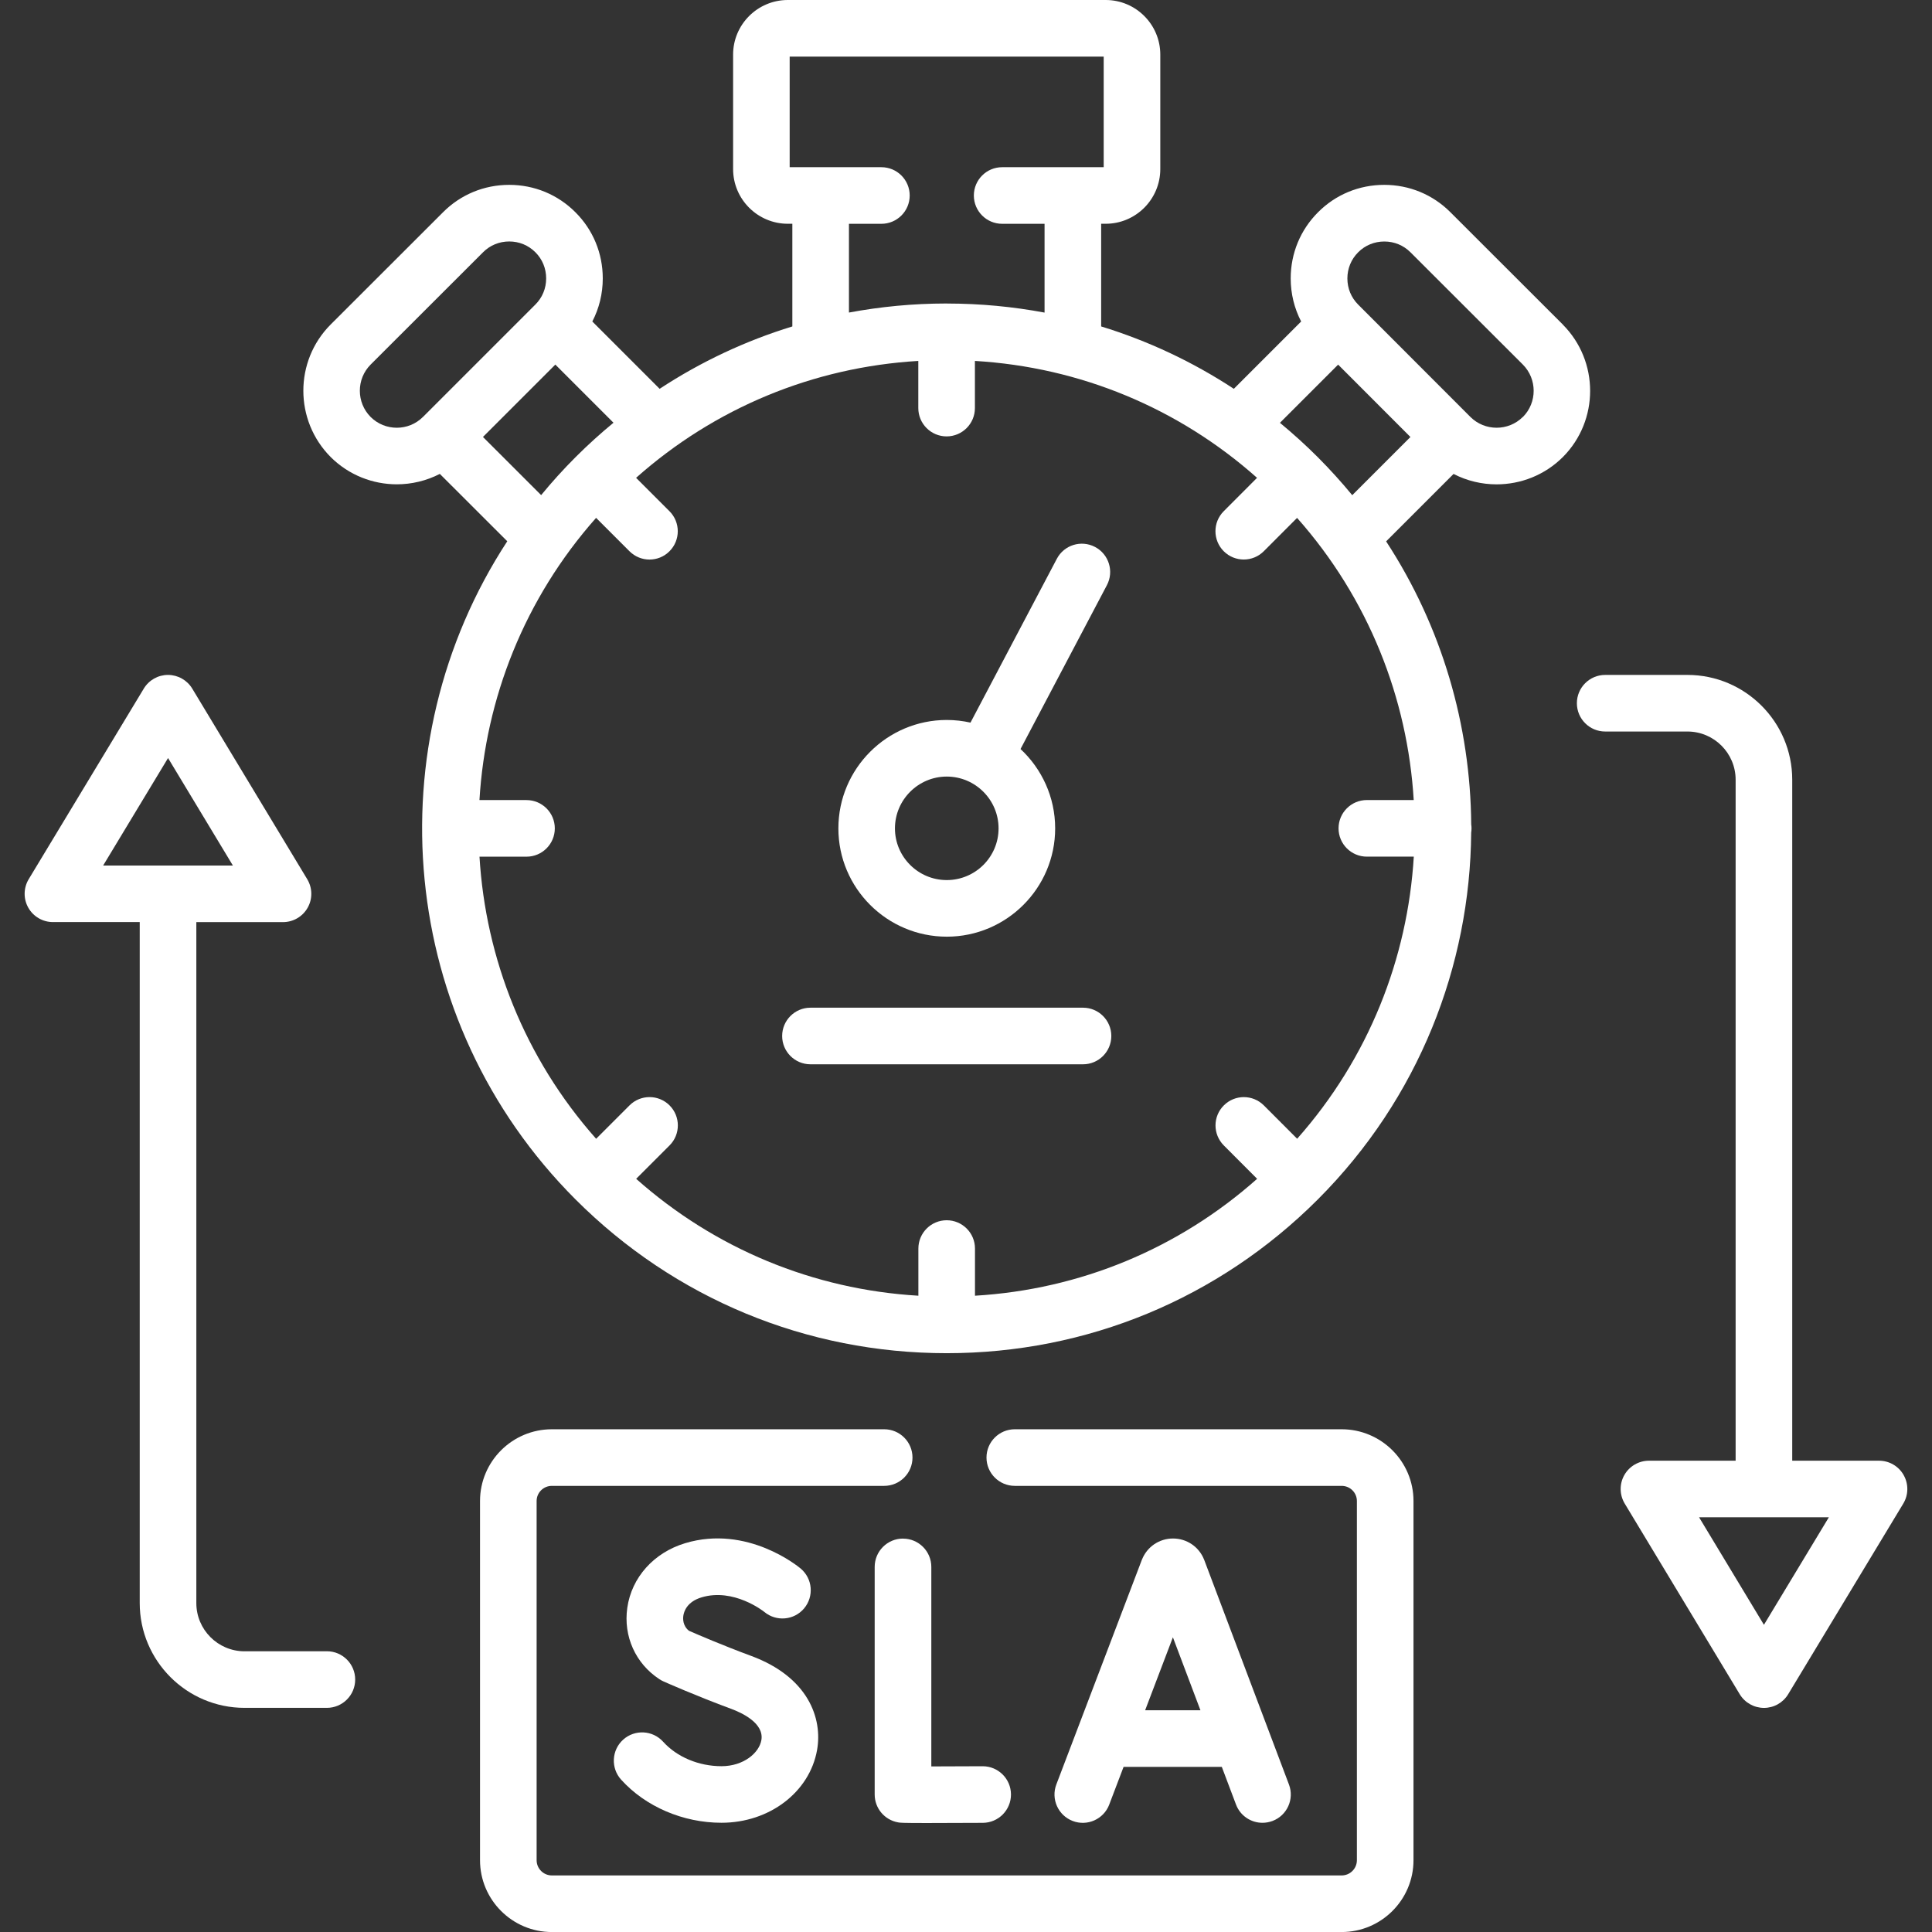 <?xml version="1.0" encoding="UTF-8"?>
<svg id="Layer_1" data-name="Layer 1" xmlns="http://www.w3.org/2000/svg" viewBox="0 0 512 512">
  <rect x="0" y="0" width="512" height="512" fill="#333333" stroke="none"/>
  <defs>
    <style>
      .cls-1 {
        fill: #fff;
      }
    </style>
  </defs>
  <path class="cls-1" d="m355.55,378.77h-86.62c-4.14,0-7.5,3.36-7.5,7.5s3.36,7.5,7.5,7.5h86.62c2.23,0,4.04,1.8,4.04,4.01v95.19c0,2.23-1.81,4.04-4.04,4.04h-209.3c-2.23,0-4.04-1.81-4.04-4.04v-95.19c0-2.21,1.81-4.01,4.04-4.01h88.07c4.14,0,7.5-3.36,7.5-7.5s-3.36-7.5-7.5-7.5h-88.07c-10.5,0-19.04,8.53-19.04,19.01v95.19c0,10.5,8.54,19.04,19.04,19.04h209.3c10.5,0,19.04-8.54,19.04-19.04v-95.19c0-10.48-8.54-19.01-19.04-19.01Z"/>
  <path class="cls-1" d="m293.96,478.23l3.8-9.99h26.03l3.76,9.97c1.13,3,3.99,4.86,7.02,4.85.88,0,1.77-.16,2.65-.48,3.88-1.46,5.83-5.79,4.37-9.66l-22.45-59.5s-.04-.09-.06-.14c-1.35-3.38-4.58-5.56-8.22-5.56h0c-3.64,0-6.87,2.19-8.22,5.57-.02.04-.03.08-.05.11l-22.65,59.5c-1.47,3.87.47,8.2,4.34,9.68,3.87,1.48,8.2-.47,9.68-4.34h0Zm16.87-44.33l7.3,19.34h-14.66l7.36-19.34Z"/>
  <path class="cls-1" d="m239.3,407.74c-4.14,0-7.5,3.36-7.5,7.5v60.32c0,3.65,2.62,6.76,6.21,7.39.55.1.95.17,7.6.17,3.23,0,7.94-.02,14.85-.05,4.14-.02,7.48-3.4,7.46-7.54-.02-4.13-3.38-7.46-7.5-7.46h-.04c-4.66.03-9.66.05-13.57.05v-52.87c0-4.14-3.36-7.5-7.5-7.5Z"/>
  <path class="cls-1" d="m191.2,468.06c-6.01,0-11.8-2.42-15.47-6.49-2.78-3.07-7.52-3.31-10.59-.54s-3.31,7.52-.54,10.59c6.47,7.16,16.41,11.43,26.6,11.43,12.69,0,23.34-8.1,25.33-19.26,1.5-8.4-2.32-19.38-17.52-24.98-7.4-2.73-14.31-5.71-16.43-6.64-1.66-1.33-1.6-3.19-1.49-3.97.15-1.08.93-3.71,4.82-4.88,8.52-2.57,16.42,3.67,16.65,3.86,3.17,2.63,7.87,2.22,10.53-.93,2.67-3.17,2.27-7.9-.9-10.57-.57-.48-14.12-11.69-30.62-6.72-8.31,2.51-14.18,9.07-15.33,17.12-1.08,7.54,2.19,14.8,8.53,18.93.33.22.68.41,1.04.57.35.16,8.67,3.85,18.01,7.3,2.66.98,8.75,3.75,7.95,8.28-.6,3.39-4.72,6.9-10.57,6.9h0Z"/>
  <path class="cls-1" d="m287.01,267.05h-72.23c-4.14,0-7.5,3.36-7.5,7.5s3.36,7.5,7.5,7.5h72.23c4.14,0,7.5-3.36,7.5-7.5s-3.36-7.5-7.5-7.5Z"/>
  <path class="cls-1" d="m504.49,390.91c-1.33-2.36-3.83-3.81-6.53-3.81h-23v-180.47c0-15.31-12.46-27.77-27.77-27.77h-21.8c-4.14,0-7.5,3.36-7.5,7.5s3.36,7.5,7.5,7.5h21.8c7.04,0,12.77,5.73,12.77,12.77v180.47h-22.97c-2.7,0-5.2,1.46-6.53,3.81s-1.29,5.24.11,7.56l30.47,50.51c1.36,2.25,3.79,3.62,6.42,3.63h0c2.63,0,5.06-1.37,6.42-3.62l30.5-50.51c1.4-2.31,1.44-5.2.11-7.56h0Zm-37.03,39.68l-17.19-28.5h34.4l-17.21,28.5Z"/>
  <path class="cls-1" d="m86.63,437.61h-21.83c-7.04,0-12.77-5.73-12.77-12.77v-180.47h22.97c2.71,0,5.2-1.46,6.53-3.81s1.29-5.24-.11-7.56l-30.47-50.51c-1.36-2.25-3.79-3.62-6.42-3.63h0c-2.63,0-5.06,1.37-6.42,3.62l-30.5,50.51c-1.4,2.32-1.44,5.21-.11,7.56,1.33,2.36,3.83,3.81,6.53,3.81h23v180.47c0,15.31,12.46,27.77,27.77,27.77h21.83c4.14,0,7.5-3.36,7.5-7.5s-3.36-7.5-7.5-7.5Zm-42.1-236.73l17.19,28.5H27.33l17.21-28.5Z"/>
  <path class="cls-1" d="m250.9,248.23c15.84,0,28.73-12.88,28.73-28.7,0-8.3-3.54-15.78-9.18-21.03l22.89-43.42c1.93-3.66.53-8.2-3.14-10.13-3.67-1.93-8.2-.53-10.13,3.14l-22.88,43.41c-2.02-.45-4.12-.7-6.28-.7-15.84,0-28.73,12.89-28.73,28.73,0,15.83,12.89,28.7,28.73,28.7h0Zm0-42.43c7.57,0,13.73,6.16,13.73,13.73s-6.16,13.7-13.73,13.7-13.73-6.15-13.73-13.7,6.16-13.73,13.73-13.73Z"/>
  <path class="cls-1" d="m414.17,86.01l-29.78-29.75c-4.67-4.69-10.9-7.27-17.55-7.27s-12.88,2.58-17.52,7.24c-4.69,4.67-7.27,10.9-7.27,17.55,0,4.05.96,7.94,2.77,11.42l-17.84,17.84c-10.92-7.17-22.74-12.72-35.16-16.53v-27.21h1.2c7.98,0,14.47-6.5,14.47-14.5V14.47c0-7.98-6.49-14.47-14.47-14.47h-84.24c-8,0-14.5,6.49-14.5,14.47v30.33c0,8,6.51,14.5,14.5,14.5h1.2v27.21c-12.43,3.81-24.25,9.36-35.17,16.53l-17.84-17.84c1.81-3.48,2.77-7.37,2.77-11.42,0-6.65-2.58-12.88-7.24-17.52-4.67-4.69-10.9-7.27-17.55-7.27s-12.88,2.58-17.53,7.25l-29.81,29.78c-9.63,9.67-9.63,25.4.02,35.1,4.84,4.82,11.19,7.23,17.53,7.23,3.92,0,7.84-.93,11.4-2.76l17.87,17.85c-35.24,53.92-29.21,127.11,18.1,174.43,26.27,26.27,61.2,40.74,98.36,40.74s72.07-14.47,98.33-40.73h0s0,0,0,0c0,0,0,0,0,0h0c26.83-26.83,40.38-61.99,40.66-97.23.05-.36.09-.73.09-1.1s-.03-.72-.08-1.07c-.2-26.17-7.71-52.3-22.55-75.01l17.87-17.87c3.56,1.84,7.48,2.76,11.4,2.76,6.36,0,12.72-2.41,17.57-7.24,9.63-9.67,9.63-25.4-.01-35.09Zm-204.9-41.71V15h83.22v29.31h-26.91c-4.14,0-7.5,3.36-7.5,7.5s3.36,7.5,7.5,7.5h11.24v23.53c-8.4-1.57-17-2.39-25.73-2.4-.06,0-.13-.01-.19-.01s-.12,0-.19,0c-8.73.01-17.33.83-25.73,2.4v-23.52h8.6c4.14,0,7.5-3.36,7.5-7.5s-3.36-7.5-7.5-7.5h-24.31Zm-97.19,66.2c-3.81,3.81-10.03,3.81-13.85.01-3.82-3.83-3.82-10.07-.01-13.89l29.81-29.78c1.83-1.84,4.29-2.85,6.92-2.85s5.09,1.01,6.94,2.87c1.84,1.83,2.85,4.29,2.85,6.92s-1.01,5.09-2.86,6.93l-29.79,29.79Zm15.91,5.3l19.18-19.18,15.41,15.41c-3.47,2.86-6.83,5.9-10.06,9.13-3.23,3.23-6.27,6.59-9.11,10.05l-15.42-15.41Zm246.68,96.22h-12.44c-4.14,0-7.5,3.36-7.5,7.5s3.36,7.5,7.5,7.5h12.44c-1.62,26.89-11.92,53.34-30.91,74.76l-8.82-8.83c-2.93-2.93-7.67-2.94-10.61-.01s-2.94,7.67-.01,10.61l8.83,8.85c-20.84,18.52-46.93,29.33-74.77,30.98v-12.5c0-4.14-3.36-7.5-7.5-7.5s-7.5,3.36-7.5,7.5v12.5c-27.84-1.65-53.94-12.46-74.79-30.98l8.85-8.85c2.93-2.93,2.93-7.68,0-10.61-2.93-2.93-7.68-2.93-10.61,0l-8.85,8.85c-18.99-21.41-29.3-47.87-30.91-74.76h12.46c4.14,0,7.5-3.36,7.5-7.5s-3.36-7.5-7.5-7.5h-12.47c1.61-26.9,11.92-53.37,30.91-74.79l8.85,8.85c1.46,1.46,3.38,2.2,5.3,2.2s3.84-.73,5.3-2.2c2.93-2.93,2.93-7.68,0-10.61l-8.85-8.85c20.85-18.52,46.95-29.33,74.79-30.98v12.5c0,4.14,3.36,7.5,7.5,7.5s7.5-3.36,7.5-7.5v-12.5c27.84,1.65,53.93,12.46,74.77,30.98l-8.83,8.85c-2.93,2.93-2.92,7.68.01,10.61,1.46,1.46,3.38,2.19,5.3,2.19s3.84-.73,5.31-2.2l8.82-8.83c18.99,21.42,29.3,47.89,30.91,74.78h0Zm-16.32-80.8c-2.85-3.46-5.89-6.82-9.12-10.06,0,0,0,0,0,0h0s0,0,0,0c-3.22-3.22-6.57-6.25-10.03-9.11l15.42-15.42,19.16,19.18-15.42,15.42Zm45.22-20.73c-3.83,3.82-10.07,3.82-13.9,0l-29.75-29.78s0,0,0,0c0,0,0,0,0,0h0c-1.84-1.84-2.85-4.29-2.85-6.92s1.01-5.09,2.87-6.94c1.83-1.84,4.29-2.85,6.92-2.85s5.08,1.01,6.93,2.86l29.78,29.75c3.82,3.83,3.82,10.07.02,13.89Z"/>
</svg>